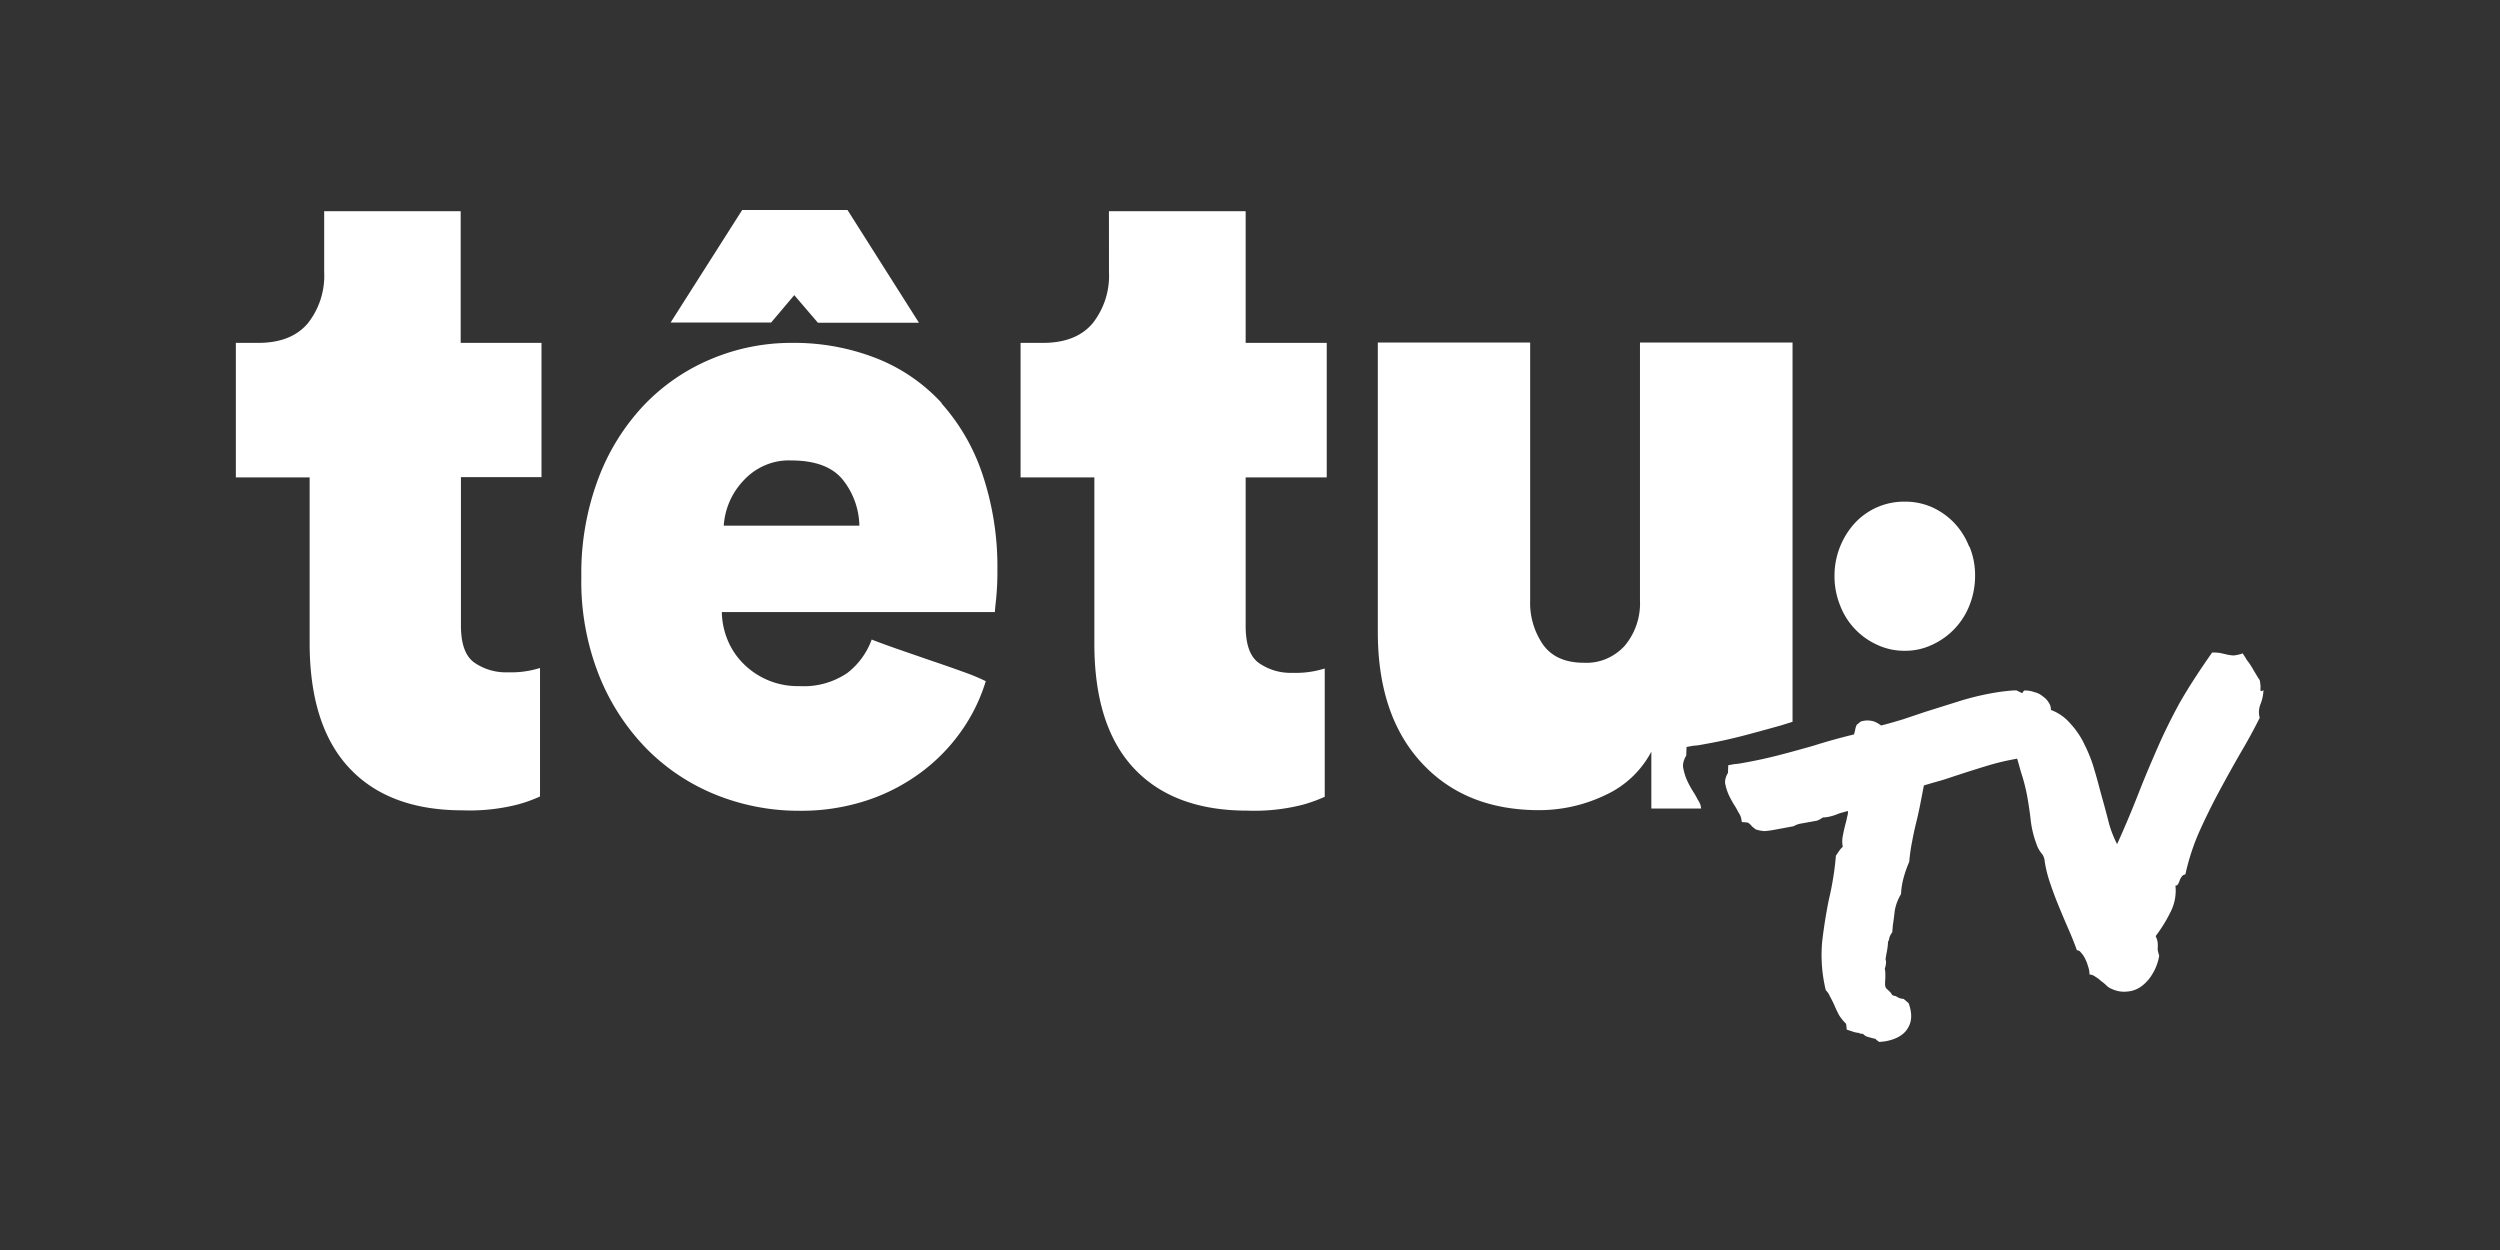 <?xml version="1.0" encoding="utf-8"?>
<svg xmlns="http://www.w3.org/2000/svg" viewBox="0 0 576 288">
  <rect x="0" y="0" width="576" height="288" fill="#333333" stroke="none"/>
  <defs>
    <style>.cls-1,.cls-2{fill:#fff;}.cls-1{fill-rule:evenodd;}</style>
  </defs>
  <g id="Logo">
    <path id="têtu" class="cls-1" d="M171,48.38,154.51,74.31h23.16L183,68l5.44,6.35h23.28L195.26,48.38Zm-4.25,72.73a16.7,16.7,0,0,1,4.61-10.45,14.42,14.42,0,0,1,5-3.5,13.71,13.71,0,0,1,5.92-1.07q8.43,0,12,4.57A17.48,17.48,0,0,1,198,121.11ZM217,92.9a40.51,40.51,0,0,0-14.87-10.27A51.85,51.85,0,0,0,182.48,79a47.48,47.48,0,0,0-18.41,3.63,45.82,45.82,0,0,0-15.55,10.56,50.22,50.22,0,0,0-10.64,17,61.8,61.8,0,0,0-3.94,22.63,58.79,58.79,0,0,0,4.14,22.94,51.24,51.24,0,0,0,11,16.85,47.2,47.2,0,0,0,16,10.56,51,51,0,0,0,19.1,3.63,48.36,48.36,0,0,0,15.41-2.34,44,44,0,0,0,12.47-6.4,41.67,41.67,0,0,0,9.3-9.44,39.9,39.9,0,0,0,5.76-11.68,48,48,0,0,0-5.14-2.13q-3.65-1.32-7.86-2.74l-8-2.77c-2.5-.89-4.25-1.53-5.28-1.95a17.1,17.1,0,0,1-5.65,7.73,17.86,17.86,0,0,1-11,3,17.64,17.64,0,0,1-12.39-4.67,16.72,16.72,0,0,1-4-5.58,17.7,17.7,0,0,1-1.49-6.81h62.91c0-.27.1-1.29.29-3.05a65,65,0,0,0,.29-6.7,66.75,66.75,0,0,0-3.42-21.93,46.57,46.57,0,0,0-9.49-16.44Zm157.43,55.77a15.21,15.21,0,0,0,3.42-10.34V78.92H413v87.39c-.84.25-1.66.51-2.47.77q-4.4,1.24-8.59,2.35c-2.79.73-5.54,1.35-8.23,1.84l-1.81.33a12.43,12.43,0,0,1-1.72.21l-1.6.29-.07,2a4.16,4.16,0,0,0-.49,1,3.93,3.93,0,0,0-.25,1.58,13,13,0,0,0,1.07,3.43,24.9,24.9,0,0,0,1.46,2.59c.32.53.6,1,.83,1.5a4.89,4.89,0,0,1,.7,1.41l.12.67H380.47v-13.1a22.58,22.58,0,0,1-10.59,10,35.27,35.27,0,0,1-15.57,3.48q-16.87-.1-26.86-11t-10-30V78.92h35.1v59.41a16.91,16.91,0,0,0,3,10.24c2,2.75,5.12,4.13,9.39,4.13a11.75,11.75,0,0,0,5.16-.91A12.3,12.3,0,0,0,374.44,148.67Zm37.26,37.58H413v-.68a1,1,0,0,1-.17,0A5.8,5.8,0,0,1,411.7,186.25ZM106.14,48.66H74.69v14a17.61,17.61,0,0,1-3.8,11.87Q67.08,79,59.48,79H54.34v31h17v38.11q0,19.06,9.13,28.83t26.14,9.76a44.65,44.65,0,0,0,12.81-1.38,33.18,33.18,0,0,0,5-1.81V153.9a22.2,22.2,0,0,1-7.41,1,12.76,12.76,0,0,1-7.71-2.23q-3.11-2.19-3.1-8.58V109.93h18.56V79H106.14Zm149.36,0H287V79h18.68v31H287v34.21c0,4.26,1,7.12,3.1,8.58a12.75,12.75,0,0,0,7.7,2.23,22.26,22.26,0,0,0,7.42-1v29.56a34.74,34.74,0,0,1-5,1.81,44.83,44.83,0,0,1-12.83,1.38q-17,0-26.14-9.76t-9.11-28.83V110h-17V79h5.14q7.62,0,11.43-4.47a17.67,17.67,0,0,0,3.8-11.87Zm198.19,77.28a16.93,16.93,0,0,0-3.42-5.45,16.58,16.58,0,0,0-5.14-3.63,15.29,15.29,0,0,0-6.24-1.28,15.46,15.46,0,0,0-11.51,4.91,18,18,0,0,0-4.71,12.18,18,18,0,0,0,1.29,6.82,16.32,16.32,0,0,0,8.56,9.08,14.68,14.68,0,0,0,6.37,1.37,14.4,14.4,0,0,0,6.24-1.37,16.6,16.6,0,0,0,8.7-9.27,18.16,18.16,0,0,0,1.23-6.65,17.17,17.17,0,0,0-1.3-6.73Z"/>
    <path class="cls-2" d="M521.5,159c-.35.26-.57.31-.67.13a4.25,4.25,0,0,1,0-.78,5.92,5.92,0,0,0-.1-1.07,1.41,1.41,0,0,0-.39-1c-.56-.94-1-1.65-1.27-2.13s-.52-.86-.71-1.15a8.18,8.18,0,0,0-.65-.87c-.2-.35-.53-.89-1-1.59a8.46,8.46,0,0,1-2.08.48,9.13,9.13,0,0,1-1.52-.21l-1.44-.33a8.49,8.49,0,0,0-2-.13Q505,157,502.06,162.18c-1.86,3.44-3.52,6.8-4.95,10.08s-2.86,6.61-4.25,10.16-3,7.49-5.08,12.07a25.47,25.47,0,0,1-1.85-4.69c-.47-1.88-1-3.86-1.58-5.92s-1.09-4.17-1.74-6.29a31.46,31.46,0,0,0-2.27-5.89,18.51,18.51,0,0,0-3.27-4.92,10.87,10.87,0,0,0-4.54-3.21,2.77,2.77,0,0,0-.5-1.69,4.31,4.31,0,0,0-1.35-1.42,4.59,4.59,0,0,0-2-1,5.86,5.86,0,0,0-2.33-.36l-.45.61,0,0-1.31-.65c-.91,0-1.85.11-2.82.22s-2,.27-3.07.47a62.43,62.43,0,0,0-7.54,1.88L443.61,164l-5.21,1.75c-1.68.5-3.34,1-5,1.4a6.34,6.34,0,0,0-1.55-.89,4.9,4.9,0,0,0-3.16,0l-.94.77a7,7,0,0,1-.26.74q0,.3-.33,1.44-5,1.22-9.29,2.59-3.93,1.13-7.7,2.11t-7.38,1.65l-1.63.3a13.22,13.22,0,0,1-1.54.19l-1.43.26-.07,1.79a3.52,3.52,0,0,0-.43.87,3.56,3.56,0,0,0-.23,1.42,11.65,11.65,0,0,0,1,3.08,24,24,0,0,0,1.31,2.32c.29.47.53.92.74,1.34a4.31,4.31,0,0,1,.63,1.27l.19,1,1.1.09c.34,0,.76.32,1.27.95l.8.64a7.09,7.09,0,0,0,2.15.4c.65-.06,1.22-.13,1.73-.22l1.15-.21,1.14-.21.86-.16,1.72-.32a4.77,4.77,0,0,1,1.76-.62l1.14-.21,1.15-.21,1.33-.24a4.92,4.92,0,0,0,1.35-.74,6.57,6.57,0,0,0,1.25-.13,11.44,11.44,0,0,0,2.34-.73,7.08,7.08,0,0,1,1-.29,8,8,0,0,1,1.22-.32,4.83,4.83,0,0,1-.23,1.42,16.42,16.42,0,0,1-.39,1.65c-.23.9-.43,1.79-.59,2.67a6.28,6.28,0,0,0,0,2.48,6,6,0,0,0-.74.82l-.85,1.24c-.14,1.74-.35,3.46-.63,5.15s-.6,3.37-1,5q-.93,4.61-1.51,9.45a34.27,34.27,0,0,0,.81,11.39,4.27,4.27,0,0,1,.95,1.41c.29.53.6,1.13.92,1.8.35.85.73,1.67,1.14,2.45a9.8,9.8,0,0,0,1.66,2.06c.05.26.1.71.15,1.36l1.16.38a5.75,5.75,0,0,0,1.64.38,1.17,1.17,0,0,0,.53.2.68.68,0,0,1,.52.11,2.27,2.27,0,0,0,1.2.66c.42.12.94.26,1.56.4a4.63,4.63,0,0,0,.92.72l1.35-.15c2.67-.49,4.45-1.57,5.32-3.24q1.28-2.21.07-5.54l-1.16-1a3,3,0,0,1-1.58-.5,1.25,1.25,0,0,0-.53-.2,1.22,1.22,0,0,1-.53-.2,3.29,3.29,0,0,0-.65-.86l-.71-.66a1.61,1.61,0,0,1-.27-.94,9.88,9.88,0,0,1,.06-1.29c0-.39,0-.79,0-1.18a7.48,7.48,0,0,0-.12-1.16,4.37,4.37,0,0,0,.28-1.73,1.14,1.14,0,0,1-.05-.78c.06-.41.12-.78.19-1.12A15,15,0,0,0,435,217a2.37,2.37,0,0,0,.31-1,5,5,0,0,1,.67-1.21l.12-1.5c.15-1,.3-2.09.45-3.44A10.81,10.81,0,0,1,438,206a16.56,16.56,0,0,1,.59-3.76,26.88,26.88,0,0,1,1.3-3.69,41.42,41.42,0,0,1,.64-4.56c.26-1.43.56-2.83.9-4.21s.65-2.74.92-4.11.58-2.93.91-4.7c1.12-.34,2.37-.7,3.75-1.09s2.79-.9,4.28-1.38q3.06-1,6.33-2a56.31,56.31,0,0,1,6.13-1.52l1-.19c.3,1,.6,2.09.91,3.19a41.76,41.76,0,0,1,1.39,5.37c.32,1.78.6,3.63.82,5.57a23.34,23.34,0,0,0,1.31,5.48,7.22,7.22,0,0,0,1.07,2.07,3.14,3.14,0,0,1,.84,1.91,28,28,0,0,0,1.2,4.91q.87,2.61,1.95,5.26t2.28,5.4q1.17,2.66,2,5a1,1,0,0,1,.86.44,5.72,5.72,0,0,1,.93,1.3,8.31,8.31,0,0,1,.74,1.84,5.57,5.57,0,0,1,.37,2,2.33,2.33,0,0,1,1.38.53,6.51,6.51,0,0,1,1.26.95,10.56,10.56,0,0,1,1.27,1.05,3.6,3.6,0,0,0,1.34.84,6.48,6.48,0,0,0,3.46.55,6.2,6.2,0,0,0,3.23-1.19,9.32,9.32,0,0,0,2.54-2.83,11.65,11.65,0,0,0,1.58-4.24c-.15-.5-.26-.9-.32-1.22s0-.76,0-1.09a5.29,5.29,0,0,0-.08-1,5.43,5.43,0,0,0-.42-1.2A33.59,33.59,0,0,0,500,210.3a10.77,10.77,0,0,0,1.22-6.24.77.77,0,0,0,.69-.52,4.57,4.57,0,0,0,.34-.85,5,5,0,0,1,.45-.77,1.17,1.17,0,0,1,.81-.45,51.91,51.91,0,0,1,3.21-9.86q2.18-4.83,4.6-9.33t4.89-8.79q2.49-4.2,4.43-8.11a4.82,4.82,0,0,1,.2-3.19A9.68,9.68,0,0,0,521.5,159Z"/>
  </g>
</svg>
